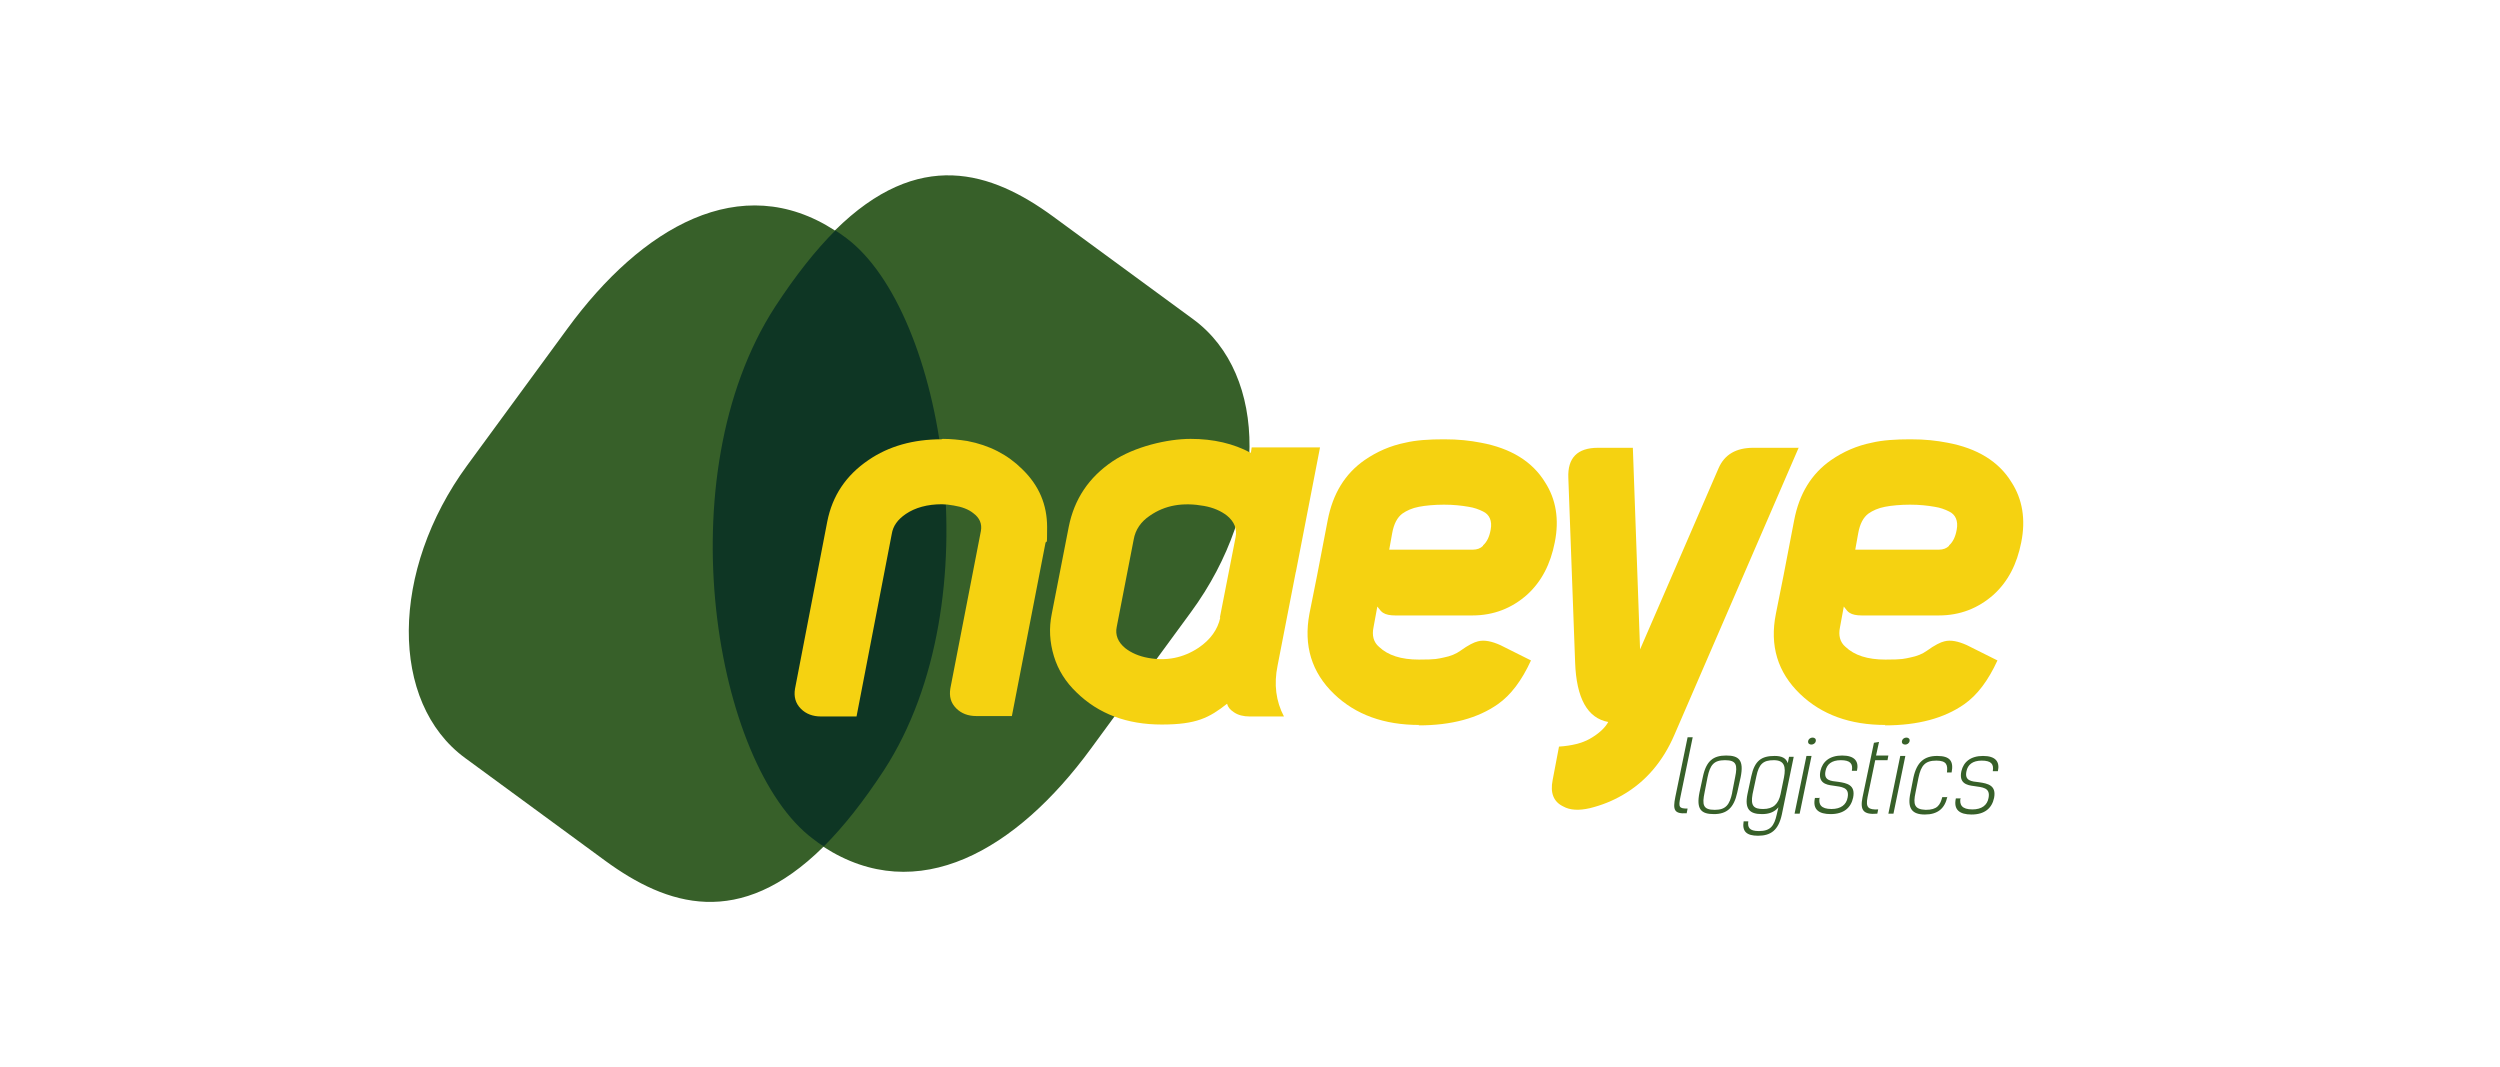 <?xml version="1.0" encoding="UTF-8"?>
<svg id="Laag_1" data-name="Laag 1" xmlns="http://www.w3.org/2000/svg" version="1.1" viewBox="0 0 589 251.4">
  <defs>
    <style>
      .cls-1 {
        fill: #f5d211;
      }

      .cls-1, .cls-2, .cls-3 {
        stroke-width: 0px;
      }

      .cls-2 {
        fill: #0e3624;
      }

      .cls-3 {
        fill: #376029;
      }
    </style>
  </defs>
  <path class="cls-3" d="M281.1,75.2l-33-24.2c-14.5-10.6-31.6-16.3-51.4,3.3-22.2-14.4-45.5-.8-63,23.1l-23.6,32.2c-18.2,24.8-18.4,55.9-.5,69l33,24.2c14.5,10.6,31.6,16.3,51.4-3.3,22.2,14.4,45.5.8,63-23.1l23.6-32.2c18.2-24.8,18.4-55.9.5-69Z"/>
  <path class="cls-2" d="M208.3,181.4c25.9-40,14.1-108.1-8.9-125.3-.9-.7-1.8-1.3-2.6-1.8-4.6,4.6-9.3,10.5-14.2,18-25.9,40-14.1,108.1,8.9,125.3.9.7,1.7,1.3,2.6,1.8,4.6-4.6,9.3-10.5,14.2-18Z"/>
  <g>
    <path class="cls-3" d="M397.4,191.6c-3,.2-3.3-.8-2.7-3.8l2.9-14.1h1.2s-2.9,14.1-2.9,14.1c-.5,2.4-.3,2.7,1.7,2.7l-.2,1Z"/>
    <path class="cls-3" d="M400.4,186.7l.8-3.7c.8-3.8,2.5-5,5.5-5,3,0,4.2,1.1,3.4,5.1l-.8,3.6c-.8,3.7-2.5,5.1-5.5,5.1-3,0-4.2-1.1-3.4-5.1ZM408.1,186.7l.7-3.6c.6-2.9.3-4-2.4-4-2.6,0-3.5,1.1-4.1,4l-.7,3.6c-.6,2.9-.4,4.1,2.4,4.1,2.6,0,3.5-1.2,4.1-4Z"/>
    <path class="cls-3" d="M411.9,193.5c-.2,1.4.2,2.3,2.5,2.3,2.7,0,3.6-1.2,4.2-3.9l.4-1.7c-1,1.2-2.3,1.6-3.9,1.6-2.9,0-4.1-1.2-3.4-4.7l.9-4.2c.8-3.7,2.4-4.8,5.5-4.8,1.7,0,2.7.5,3.1,1.7l.3-1.5h1.1s-2.8,13.6-2.8,13.6c-.8,3.7-2.6,5-5.6,5-2.7,0-3.8-1-3.4-3.4h1.1ZM420.3,183.2c.5-2.6.1-4.1-2.4-4.1-2.5,0-3.5.9-4.1,3.8l-.9,4.2c-.5,2.8.3,3.5,2.5,3.5,2.4,0,3.6-1.2,4.1-3.5l.8-3.9Z"/>
    <path class="cls-3" d="M427.8,174.6c-.2,1.1-2,1.1-1.8,0,.2-1.1,2-1.1,1.8,0ZM424,191.7h-1.2s2.8-13.6,2.8-13.6h1.2s-2.8,13.6-2.8,13.6Z"/>
    <path class="cls-3" d="M428.7,187.9c-.3,1.6.3,2.7,2.8,2.7,2.2,0,3.5-1,3.8-2.7.5-2.5-1.5-2.5-3.4-2.8-1.8-.2-3.6-.7-3-3.5.5-2.2,2.2-3.6,5.1-3.6,3,0,4,1.4,3.5,3.6h-1.2c.3-1.7-.4-2.5-2.6-2.5-2.2,0-3.3,1-3.6,2.5-.5,2.3,1.2,2.4,3,2.6,2,.3,4.1.7,3.5,3.7-.5,2.4-2.2,3.9-5.3,3.9-2.8,0-4.3-1.1-3.7-3.8h1.2Z"/>
    <path class="cls-3" d="M441.5,175l1.2-.2-.7,3.2h2.9s-.2,1.1-.2,1.1h-2.9s-1.8,8.7-1.8,8.7c-.5,2.5.2,3,2.5,2.9l-.2,1c-3.3.3-4.1-.8-3.5-3.8l2.7-12.9Z"/>
    <path class="cls-3" d="M449.9,174.6c-.2,1.1-2,1.1-1.8,0,.2-1.1,2-1.1,1.8,0ZM446.1,191.7h-1.2s2.8-13.6,2.8-13.6h1.2s-2.8,13.6-2.8,13.6Z"/>
    <path class="cls-3" d="M458.8,187.7c-.6,2.8-2.3,4.2-5.3,4.2-3,0-4.2-1.4-3.4-5.1l.7-3.6c.8-3.7,2.6-5.1,5.6-5.1,3.1,0,3.9,1.3,3.4,3.9h-1.1c.2-1.7,0-2.8-2.5-2.8-2.6,0-3.6,1.1-4.2,4l-.7,3.5c-.6,2.8-.3,4,2.4,4.1,2.7,0,3.4-1.1,3.9-3h1.1Z"/>
    <path class="cls-3" d="M461.9,188c-.3,1.6.3,2.7,2.8,2.7,2.2,0,3.5-1,3.8-2.7.5-2.5-1.5-2.5-3.4-2.8-1.8-.2-3.6-.7-3-3.5.5-2.2,2.2-3.6,5.1-3.6,3,0,4,1.4,3.5,3.6h-1.2c.3-1.7-.4-2.5-2.6-2.5-2.2,0-3.3,1-3.6,2.5-.5,2.3,1.2,2.4,3,2.6,2,.3,4.1.7,3.5,3.7-.5,2.4-2.2,3.9-5.3,3.9-2.8,0-4.3-1.1-3.7-3.8h1.2Z"/>
  </g>
  <g>
    <g>
      <path class="cls-1" d="M222.1,103.4c1.9,0,3.9.2,5.8.5,5.2,1,9.5,3.2,13,6.7,3.9,3.8,5.8,8.3,5.8,13.6s-.1,2.6-.4,3.8l-7.9,40.7h-8.4c-1.9,0-3.5-.6-4.7-1.8-1.3-1.3-1.7-2.8-1.4-4.7l7.2-37.1c.3-1.7-.3-3.1-1.8-4.2-1.1-.9-2.7-1.5-4.6-1.8-1.1-.2-2-.3-2.8-.3-3.4,0-6.3.8-8.5,2.3-1.9,1.3-3,2.8-3.3,4.7l-8.3,43h-8.4c-1.9,0-3.5-.6-4.7-1.8-1.3-1.3-1.7-2.9-1.4-4.7l7.6-39.4c1.2-6.1,4.4-10.9,9.7-14.5,4.8-3.3,10.6-4.9,17.2-4.9Z"/>
      <path class="cls-1" d="M334.4,170.8c-8.3,0-15-2.4-20.1-7.3-5.3-5.1-7.2-11.4-5.8-18.9l1.8-9,2.5-13c1.2-6.3,4.1-11,8.7-14.2,2.9-2,6.1-3.4,9.6-4.1,2.5-.6,5.6-.8,9.1-.8s6.1.3,8.7.8c7,1.3,12.1,4.4,15.1,9.3,2.6,4,3.4,8.8,2.3,14.2-1,5.1-3.1,9.2-6.5,12.3-3.6,3.2-7.9,4.9-12.9,4.9h-18.2c-1.2,0-2.2-.2-2.8-.6-.4-.2-.8-.7-1.4-1.5l-.9,4.9c-.4,1.9,0,3.5,1.3,4.6,2.1,2,5.2,3,9.4,3s4.4-.2,5.9-.5c1.5-.3,2.8-.8,3.9-1.6,1.8-1.3,3.2-2,4.1-2.2,1.5-.4,3.3,0,5.3.9l7.2,3.6c-2.2,4.8-4.8,8.2-7.8,10.3-4.7,3.3-10.9,5-18.7,5ZM349.4,128.5c.9-.8,1.5-2,1.8-3.7.4-2.1-.3-3.6-1.8-4.3-1-.5-2.1-.9-3.4-1.1-1.7-.3-3.6-.5-5.8-.5s-4.4.2-5.9.5c-1.6.3-2.9.9-3.9,1.6-1.2.9-2,2.4-2.4,4.6l-.7,3.9h19.7c1,0,1.8-.3,2.4-.9Z"/>
      <path class="cls-1" d="M423.8,105.4l-29.3,67.7c-2.7,6.3-6.8,11.1-12.2,14.2-2.4,1.4-4.9,2.4-7.7,3.1-2.6.6-4.7.5-6.3-.4-2.3-1.1-3.1-3.2-2.5-6.2l1.5-7.9c3-.2,5.4-.8,7.2-1.8,2.3-1.3,3.7-2.7,4.4-4-4.9-.9-7.5-5.6-7.8-14l-1.6-43.5c-.2-4.7,2.1-7.1,7-7.1h8.2l1.7,47.5,18.5-42.7c1.4-3.2,4.1-4.8,8.2-4.8h10.7Z"/>
      <path class="cls-1" d="M444.2,170.8c-8.3,0-15-2.4-20.1-7.3-5.3-5.1-7.2-11.4-5.7-18.9l1.8-9,2.5-13c1.2-6.3,4.1-11,8.7-14.2,2.9-2,6.1-3.4,9.6-4.1,2.5-.6,5.6-.8,9.1-.8s6.1.3,8.7.8c7,1.3,12.1,4.4,15.1,9.3,2.6,4,3.4,8.8,2.3,14.2-1,5.1-3.1,9.2-6.5,12.3-3.6,3.2-7.9,4.9-12.9,4.9h-18.2c-1.2,0-2.2-.2-2.8-.6-.4-.2-.8-.7-1.4-1.5l-.9,4.9c-.4,1.9,0,3.5,1.3,4.6,2.1,2,5.2,3,9.4,3s4.4-.2,5.9-.5c1.5-.3,2.8-.8,3.9-1.6,1.8-1.3,3.2-2,4.1-2.2,1.5-.4,3.3,0,5.3.9l7.2,3.6c-2.2,4.8-4.8,8.2-7.8,10.3-4.7,3.3-10.9,5-18.7,5ZM459.2,128.5c.9-.8,1.5-2,1.8-3.7.4-2.1-.3-3.6-1.8-4.3-1-.5-2.1-.9-3.4-1.1-1.7-.3-3.6-.5-5.8-.5s-4.4.2-5.9.5c-1.6.3-2.9.9-3.9,1.6-1.2.9-2,2.4-2.4,4.6l-.7,3.9h19.7c1,0,1.8-.3,2.4-.9Z"/>
    </g>
    <path class="cls-1" d="M305.3,134.8h0s5.7-29.4,5.7-29.4h-16.1l-.2,1.3c-4.1-2.2-8.8-3.3-14.2-3.3s-13.2,1.8-18.4,5.3c-5.6,3.8-9,8.9-10.3,15.4l-4,20.5c-.7,3.4-.5,6.7.5,10,1,3.3,2.8,6.1,5.3,8.5,5.2,5.1,11.9,7.6,20.1,7.6s11.2-1.6,15.4-4.9c.2.8.7,1.4,1.6,2,1,.7,2.3,1,3.7,1h8.1c-1.9-3.6-2.4-7.6-1.5-12l4.3-22.1ZM287.5,145.5c-.6,2.8-2.3,5.2-5.1,7.1-3.6,2.4-7.6,3.2-11.9,2.4-2.2-.4-4-1.2-5.4-2.3-1.7-1.4-2.4-3.1-2-5l4-20.6c.4-2.3,1.7-4.2,3.8-5.6,3.6-2.5,7.8-3.2,12.8-2.3,2.2.4,4,1.2,5.4,2.3,1.7,1.4,2.4,3.1,2,5.1l-3.7,18.9Z"/>
  </g>
</svg>